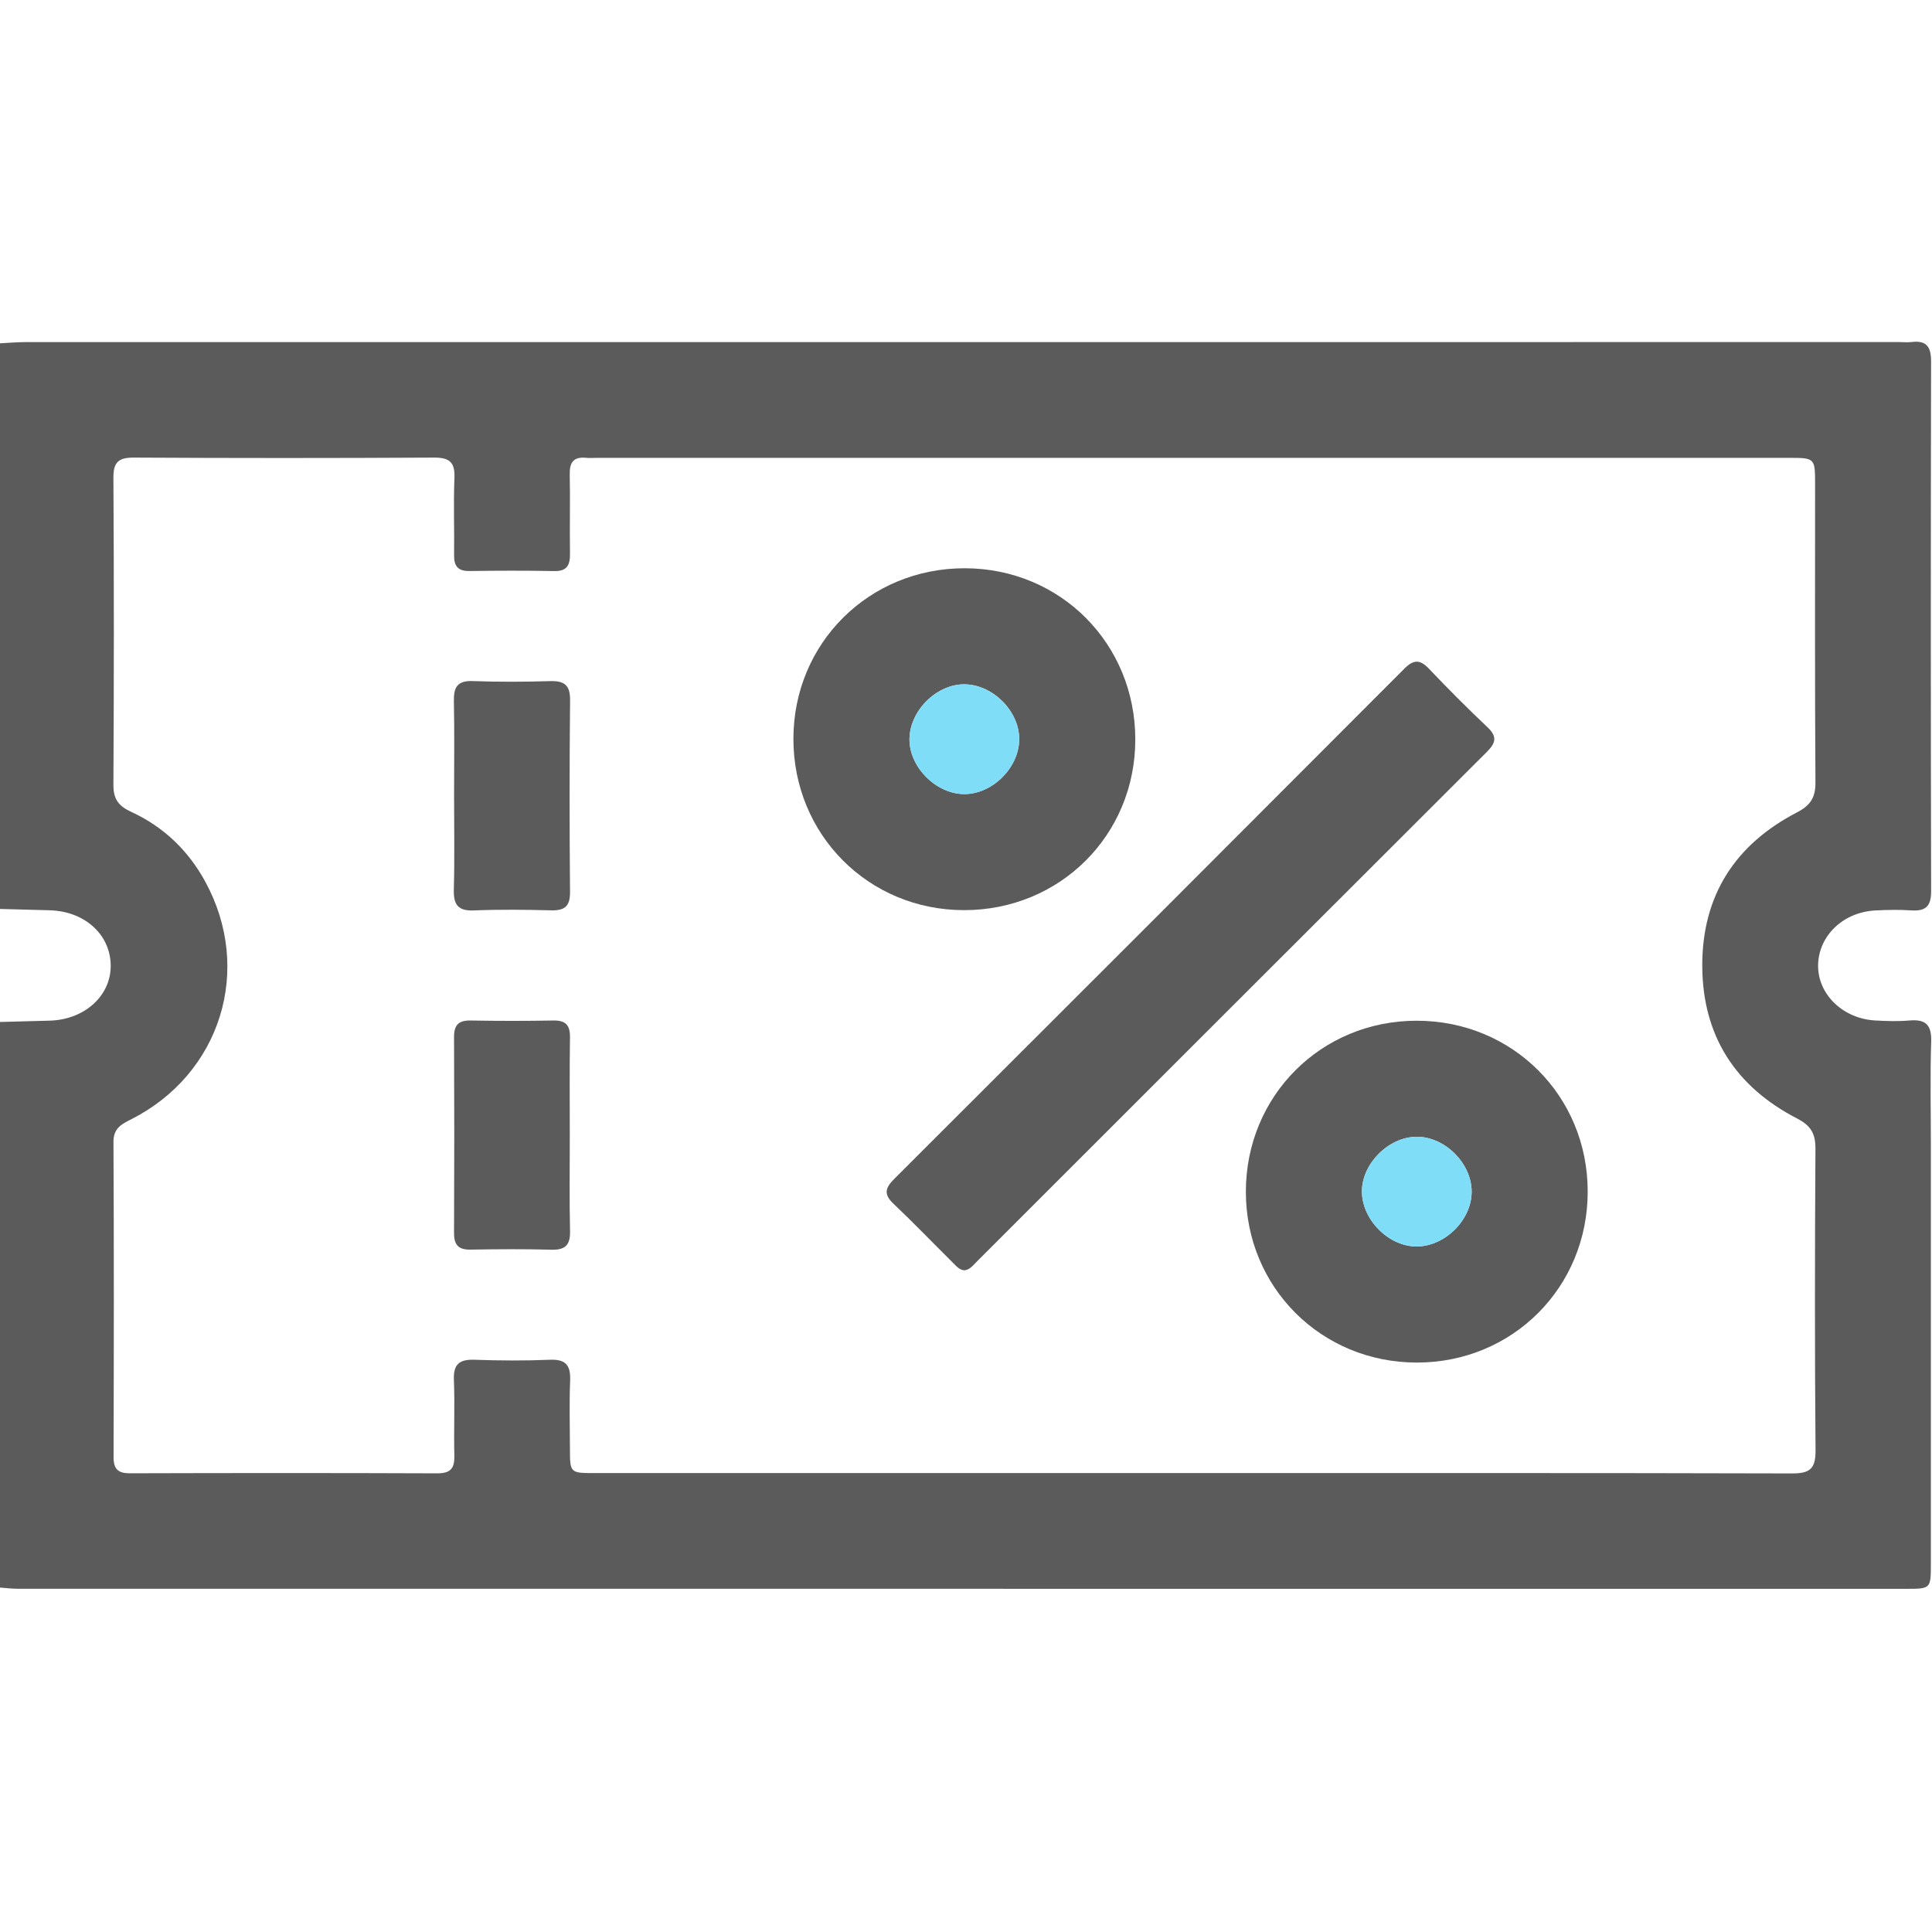 <svg width="512" height="512" viewBox="0 0 512 512" fill="none" xmlns="http://www.w3.org/2000/svg">
<g clip-path="url(#clip0_1025_1617)">
<g clip-path="url(#clip1_1025_1617)">
<path d="M-0.203 90.996C2.119 90.876 4.442 90.663 6.764 90.663C172.234 90.649 337.691 90.649 503.161 90.649C504.322 90.649 505.51 90.769 506.658 90.636C510.676 90.155 511.77 92.051 511.757 95.855C511.663 142.625 511.663 189.408 511.77 236.178C511.784 240.195 510.302 241.517 506.498 241.263C503.348 241.049 500.171 241.116 497.008 241.276C488.505 241.717 482.032 247.897 481.818 255.612C481.618 263.38 488.305 269.974 497.008 270.441C499.998 270.601 503.014 270.708 505.991 270.441C510.262 270.067 511.93 271.535 511.784 276.033C511.49 285.177 511.703 294.346 511.703 303.503C511.703 340.462 511.703 377.408 511.703 414.368C511.703 421.028 511.677 421.055 505.163 421.055C338.372 421.055 171.567 421.055 4.776 421.041C3.12 421.041 1.465 420.828 -0.19 420.708C-0.19 370.748 -0.19 320.801 -0.19 270.841C4.282 270.721 8.753 270.614 13.225 270.481C22.555 270.201 29.549 263.727 29.335 255.612C29.122 247.536 22.368 241.503 13.225 241.236C8.753 241.103 4.282 240.996 -0.19 240.876C-0.203 190.903 -0.203 140.956 -0.203 90.996ZM316.015 390.382C368.964 390.382 421.901 390.329 474.851 390.475C479.536 390.489 481.178 389.341 481.137 384.389C480.911 357.747 480.951 331.119 481.111 304.477C481.138 300.486 479.963 298.324 476.252 296.415C459.901 287.98 451.159 274.445 451.119 255.905C451.079 237.352 459.821 223.818 476.146 215.329C479.763 213.447 481.138 211.418 481.111 207.334C480.937 181.026 481.017 154.717 481.017 128.423C481.017 121.335 481.004 121.335 473.956 121.335C368.737 121.335 263.518 121.335 158.286 121.335C157.285 121.335 156.284 121.429 155.296 121.322C151.999 121.002 150.918 122.537 150.985 125.727C151.132 132.721 150.945 139.715 151.052 146.709C151.092 149.699 150.318 151.407 146.887 151.341C139.399 151.194 131.898 151.22 124.41 151.327C121.367 151.367 120.299 150.033 120.339 147.123C120.432 140.302 120.152 133.468 120.432 126.648C120.606 122.443 119.071 121.242 114.987 121.269C88.518 121.415 62.037 121.415 35.568 121.269C31.551 121.242 30.029 122.31 30.056 126.581C30.216 153.716 30.203 180.852 30.056 207.988C30.029 211.752 31.417 213.607 34.727 215.129C43.297 219.066 49.864 225.339 54.389 233.628C67.109 256.92 58.513 284.576 34.821 296.602C32.205 297.923 30.043 298.978 30.069 302.662C30.216 330.465 30.176 358.268 30.096 386.071C30.082 389.314 31.244 390.449 34.474 390.435C61.609 390.355 88.745 390.342 115.894 390.449C119.485 390.462 120.499 389.047 120.406 385.697C120.232 379.037 120.566 372.376 120.286 365.716C120.112 361.498 121.767 360.203 125.811 360.35C132.459 360.59 139.132 360.617 145.779 360.35C150.064 360.176 151.252 361.938 151.092 365.916C150.852 371.896 151.025 377.902 151.038 383.895C151.052 390.369 151.052 390.382 157.699 390.382C210.462 390.382 263.238 390.382 316.015 390.382Z" fill="#5B5B5C"/>
<path d="M255.59 336.65C254.269 336.557 253.508 335.609 252.694 334.808C247.381 329.536 242.189 324.13 236.757 318.978C234.114 316.482 234.621 314.787 236.957 312.451C282.072 267.416 327.147 222.342 372.155 177.214C374.611 174.744 376.306 174.718 378.682 177.214C383.727 182.513 388.892 187.718 394.218 192.737C396.848 195.219 396.38 196.915 394.031 199.264C348.916 244.285 303.855 289.373 258.767 334.434C257.846 335.369 257.018 336.49 255.59 336.65Z" fill="#5B5B5C"/>
<path d="M300.865 196.002C300.852 221.336 280.87 241.224 255.47 241.197C230.15 241.184 210.248 221.189 210.262 195.789C210.275 170.468 230.27 150.567 255.67 150.594C281.017 150.62 300.892 170.588 300.865 196.002ZM270.099 196.056C270.219 188.661 263.358 181.587 255.844 181.36C248.516 181.133 241.348 187.967 241.028 195.495C240.708 202.996 247.915 210.418 255.537 210.444C262.958 210.458 269.979 203.53 270.099 196.056Z" fill="#5B5B5C"/>
<path d="M270.099 196.056C270.219 188.661 263.358 181.587 255.844 181.36C248.516 181.133 241.348 187.967 241.028 195.495C240.708 202.996 247.915 210.418 255.537 210.444C262.958 210.458 269.979 203.53 270.099 196.056Z" fill="#80DDF8"/>
<path d="M375.521 361.094C350.147 361.107 330.179 341.166 330.166 315.846C330.153 290.458 350.081 270.504 375.414 270.504C400.815 270.491 420.756 290.392 420.756 315.752C420.783 341.126 400.868 361.08 375.521 361.094ZM375.708 330.328C383.209 330.127 390.097 323.067 390.003 315.672C389.91 308.211 382.902 301.257 375.481 301.257C367.873 301.257 360.639 308.665 360.932 316.166C361.226 323.667 368.367 330.515 375.708 330.328Z" fill="#5B5B5C"/>
<path d="M375.708 330.328C383.209 330.127 390.097 323.067 390.003 315.672C389.91 308.211 382.902 301.257 375.481 301.257C367.873 301.257 360.639 308.665 360.932 316.166C361.226 323.667 368.367 330.515 375.708 330.328Z" fill="#80DDF8"/>
<path d="M120.337 210.763C120.337 202.447 120.457 194.132 120.284 185.816C120.204 182.105 121.218 180.33 125.316 180.49C132.123 180.744 138.957 180.704 145.764 180.504C149.502 180.397 151.117 181.491 151.077 185.549C150.903 202.514 150.916 219.479 151.063 236.443C151.09 240.234 149.582 241.342 146.031 241.248C139.211 241.075 132.39 240.995 125.583 241.275C121.311 241.449 120.164 239.687 120.27 235.709C120.497 227.407 120.337 219.078 120.337 210.763Z" fill="#5B5B5C"/>
<path d="M150.999 301.316C150.999 309.631 150.879 317.947 151.066 326.263C151.146 329.933 149.824 331.281 146.154 331.188C139.013 330.988 131.845 331.041 124.704 331.161C121.488 331.214 120.313 329.933 120.326 326.743C120.406 309.445 120.406 292.146 120.326 274.848C120.313 271.644 121.514 270.39 124.718 270.443C132.032 270.577 139.36 270.577 146.674 270.443C149.891 270.39 151.092 271.671 151.052 274.861C150.919 283.684 150.999 292.507 150.999 301.316Z" fill="#5B5B5C"/>
</g>
</g>
<defs>
<clipPath id="clip0_1025_1617">
<rect width="512" height="512" fill="white"/>
</clipPath>
<clipPath id="clip1_1025_1617">
<rect width="512" height="330.499" fill="white" transform="translate(-0.203 90.555)"/>
</clipPath>
</defs>
</svg>
